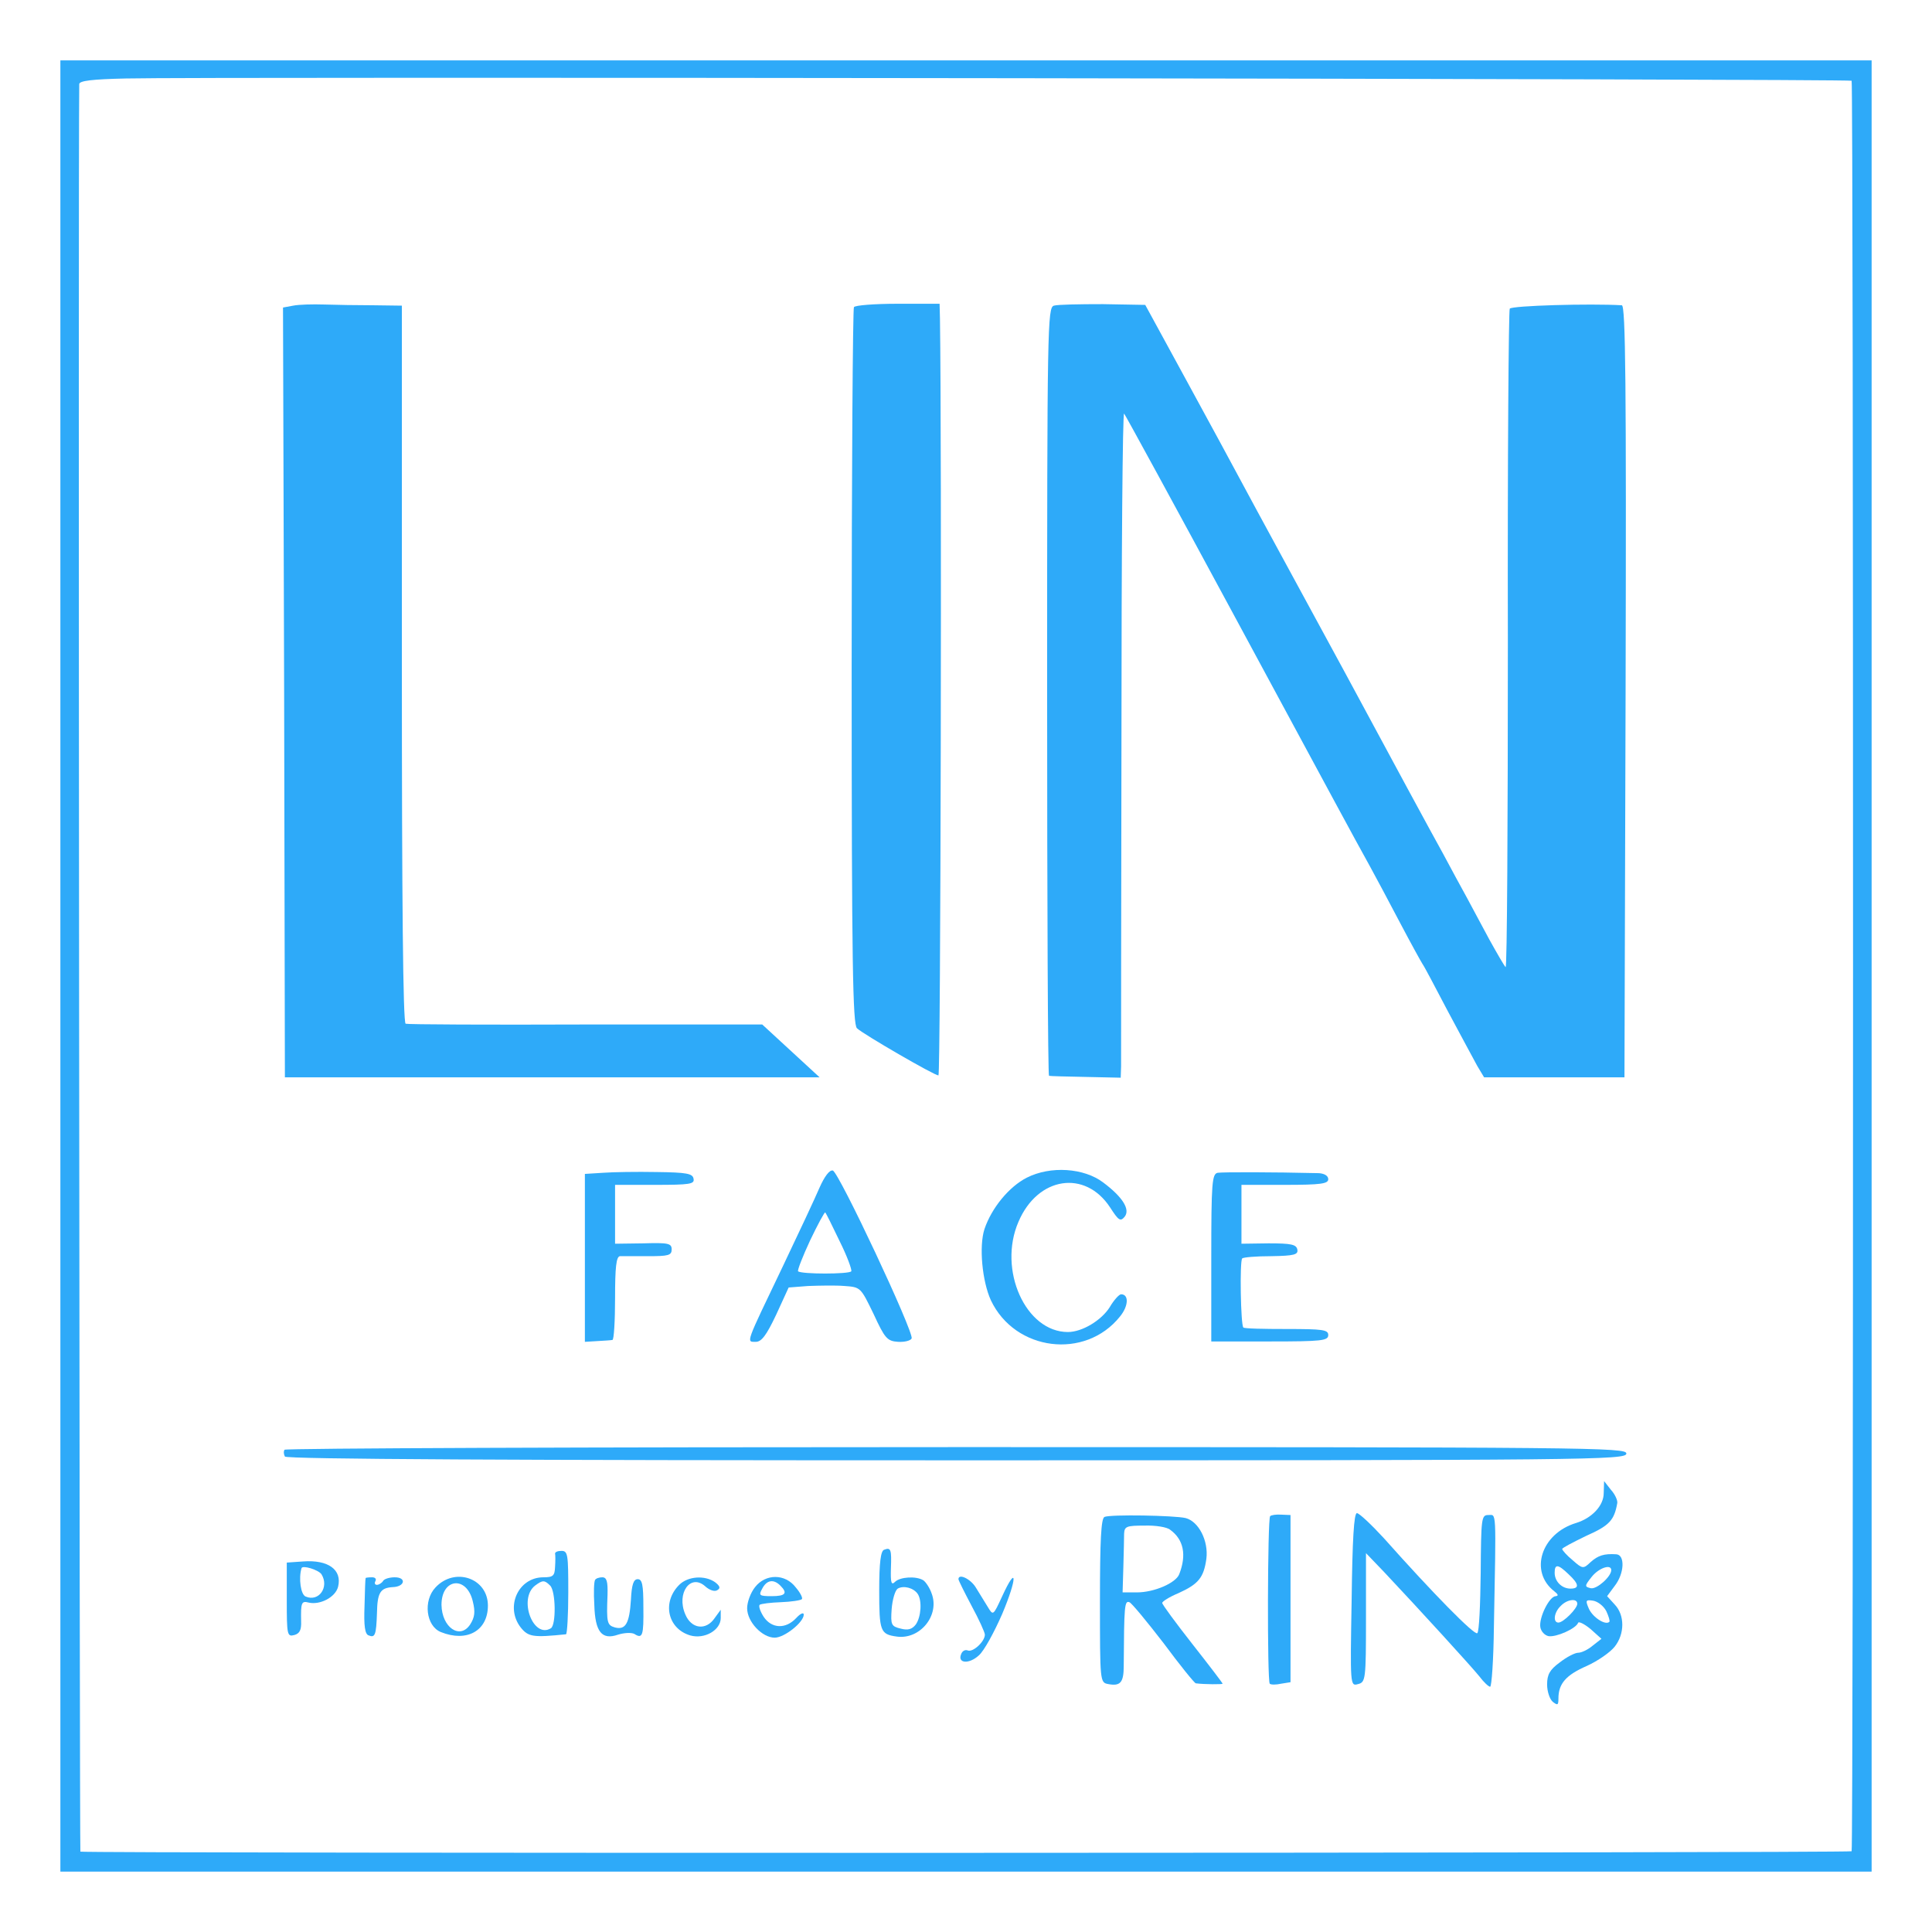 <?xml version="1.0" encoding="utf-8"?>
<!-- Generator: Adobe Illustrator 27.7.0, SVG Export Plug-In . SVG Version: 6.00 Build 0)  -->
<svg version="1.1" id="レイヤー_1" xmlns="http://www.w3.org/2000/svg" xmlns:xlink="http://www.w3.org/1999/xlink" x="0px"
	 y="0px" viewBox="0 0 512 512" style="enable-background:new 0 0 512 512;" xml:space="preserve">
<style type="text/css">
	.st0{fill:#2EAAF9;}
</style>
<g transform="translate(0,512) scale(0.1,-0.1)">
	<path class="st0" d="M160,2560V160h2400h2400v2400v2400H2560H160V2560z M4907,4906c5-5,5-4687,0-4692s-4689-6-4694-1
		c-2,3-6,4478-3,4684c0,9,34,13,123,15C522,4917,4903,4911,4907,4906z"/>
	<path class="st0" d="M777,4310l-27-5l3-1020l2-1020h709h708l-76,70l-76,70h-468c-257-1-471,0-477,2c-7,2-10,328-10,953v950l-75,1
		c-41,0-100,1-131,2C829,4314,792,4313,777,4310z"/>
	<path class="st0" d="M2263,4306c-3-5-6-434-6-953c0-791,3-947,14-958c17-16,205-125,216-125c6,0,9,1673,4,2005l-1,40h-111
		C2318,4315,2266,4311,2263,4306z"/>
	<path class="st0" d="M2793,4310c-17-5-18-51-18-1023c0-559,2-1018,5-1018c3-1,47-2,98-3l92-2l1,30c0,17,0,415,1,885
		c0,469,3,849,7,845c4-5,135-245,291-534c283-524,308-571,360-665c15-27,51-95,80-150s56-104,60-110c4-5,34-62,67-125
		c34-63,69-129,78-145l18-30h186h186l3,1023c2,814,0,1022-10,1023c-85,5-292-1-297-9c-3-5-6-402-5-881c0-480-2-868-6-864
		s-23,37-43,73c-19,36-46,85-59,110c-14,25-43,79-65,120c-23,41-140,257-260,480c-121,223-241,443-266,490s-94,174-154,284l-108,198
		l-112,2C2861,4314,2803,4313,2793,4310z"/>
	<path class="st0" d="M1598,2012l-48-3v-223v-222l33,2c17,1,35,2,40,3c4,0,7,51,7,111c0,81,3,110,13,111c6,0,40,0,75,0
		c53,0,62,2,62,18s-9,18-75,16l-75-1v78v78h106c92,0,105,2,102,16c-2,14-18,17-98,18C1688,2015,1624,2014,1598,2012z"/>
	<path class="st0" d="M2172,1973c-11-26-55-120-97-208c-100-209-98-201-72-201c15,0,28,17,54,72l33,72l52,4c29,1,72,2,96,0
		c43-3,43-4,77-74c30-65,36-72,65-74c17-1,33,3,36,9c6,17-193,441-209,445C2198,2020,2185,2002,2172,1973z M2225,1831
		c20-40,33-76,31-80c-5-8-133-8-141,0c-2,3,12,39,32,82c20,42,38,75,40,74C2189,1905,2206,1871,2225,1831z"/>
	<path class="st0" d="M2721,1999c-47-24-93-80-112-136c-15-46-6-139,17-189c64-135,250-158,342-43c23,28,24,59,3,59
		c-5,0-19-15-30-34c-22-35-73-66-111-66c-112,0-186,165-131,292c51,120,177,139,243,38c22-34,27-38,38-25c16,19-4,52-56,91
		C2873,2025,2784,2031,2721,1999z"/>
	<path class="st0" d="M3227,2012c-15-3-17-26-17-225v-222h155c138,0,155,2,155,17c0,14-14,16-110,16c-61,0-113,1-115,4
		c-7,6-10,177-3,183c2,3,37,6,77,6c61,1,72,4,69,18c-3,13-16,16-76,16l-72-1v78v78h115c96,0,115,3,115,15c0,9-10,15-25,16
		C3370,2014,3241,2014,3227,2012z"/>
	<path class="st0" d="M754,1278c-3-5-2-12,1-18c4-7,608-10,1781-10c1684,0,1774,1,1774,18c0,16-90,17-1776,17
		C1558,1285,756,1282,754,1278z"/>
	<path class="st0" d="M4250,1163c0-33-31-66-73-79c-93-28-125-129-58-181c10-8,12-12,4-13c-17,0-45-57-41-82c2-12,12-22,22-24
		c21-3,72,20,78,35c1,5,16-2,33-16l29-26l-23-18c-13-11-30-19-39-19c-8,0-30-11-49-26c-26-19-33-32-33-58c0-19,7-39,15-46
		c13-10,15-9,15,9c0,39,20,62,75,86c29,13,62,36,74,51c27,34,27,84,0,112l-20,22l20,27c26,33,28,83,4,84c-32,2-48-3-68-21
		c-19-18-21-18-47,5c-16,13-28,27-28,30s29,18,64,35c61,27,74,41,82,87c1,7-6,23-17,35l-18,23L4250,1163z M4157,948
		c28-26,29-38,5-38c-23,0-42,19-42,42C4120,976,4129,975,4157,948z M4270,959c0-17-38-51-54-48c-17,4-17,6,2,30S4270,976,4270,959z
		 M4180,870c0-13-37-50-50-50c-15,0-12,27,6,44C4153,882,4180,885,4180,870z M4257,850c6-13,10-26,8-28c-10-10-43,11-54,34
		c-10,23-9,25,11,22C4234,876,4250,864,4257,850z"/>
	<path class="st0" d="M2927,1100c-9-4-12-62-12-222c0-215,0-217,22-221c32-6,41,4,41,48c1,159,2,174,15,169c6-2,47-52,91-109
		c43-58,81-105,85-106c24-3,71-3,71-1s-36,49-80,105s-80,105-80,109s19,16,43,26c53,24,67,41,74,91c6,47-20,99-55,108
		C3112,1104,2943,1107,2927,1100z M3101,1066c36-26,44-67,24-118c-9-23-66-48-112-48h-38l2,67c1,38,2,77,2,89c1,19,7,21,54,21
		C3062,1078,3093,1073,3101,1066z"/>
	<path class="st0" d="M3366,1102c-7-7-8-437-1-444c3-3,17-3,30,0l25,4v222v221l-24,1C3382,1107,3369,1105,3366,1102z"/>
	<path class="st0" d="M3582,881c-4-228-4-230,17-224c20,5,21,12,21,176v171l48-50c96-102,231-250,252-276c12-16,25-28,29-28
		s9,71,10,158c6,319,7,297-15,297c-18,0-19-8-20-153c-1-84-4-156-9-160c-7-7-118,106-247,251c-34,37-66,67-72,67
		C3588,1110,3584,1039,3582,881z"/>
	<path class="st0" d="M2343,1013c-9-3-13-34-13-108c0-108,3-116,46-122c62-9,115,56,93,114c-5,15-16,31-22,35c-19,12-62,9-75-4
		c-10-10-12-2-11,35C2363,1014,2361,1020,2343,1013z M2432,896c12-18,9-61-5-81c-10-13-21-16-40-11c-25,6-27,10-24,52
		c2,25,9,49,16,54C2395,919,2421,912,2432,896z"/>
	<path class="st0" d="M1471,1003c1-5,1-20,0-35c-1-24-5-28-31-28c-67,0-102-79-60-133c20-25,33-27,120-18c3,1,6,51,6,111
		c0,100-1,110-18,110C1478,1010,1471,1007,1471,1003z M1458,918c15-15,16-104,2-113c-47-29-87,78-42,113C1438,933,1443,933,1458,918
		z"/>
	<path class="st0" d="M803,982l-43-3v-99c0-93,1-98,20-93c14,4,19,13,18,37c-1,49,1,54,20,49c30-7,71,14,78,42
		C907,960,870,987,803,982z M852,948c21-34-7-74-42-59c-13,5-19,48-11,75C801,973,844,960,852,948z"/>
	<path class="st0" d="M969,938c-1-2-2-35-3-75c-2-51,1-74,11-77c17-7,20,1,22,59c1,55,9,67,42,69c32,1,37,26,5,26c-13,0-28-4-31-10
		c-3-5-11-10-16-10c-6,0-7,5-4,10c3,6-1,10-9,10C977,940,969,939,969,938z"/>
	<path class="st0" d="M1154,913c-33-35-25-102,14-118c69-28,125,3,125,70C1293,938,1205,968,1154,913z M1253,876c7-28,5-42-7-61
		c-27-41-75-8-76,52C1170,938,1237,945,1253,876z"/>
	<path class="st0" d="M1577,933c-3-5-4-34-2-66c2-72,20-94,63-79c16,5,35,6,43,2c22-14,25-5,24,72c0,58-3,73-15,73
		c-11,0-16-14-18-55c-4-62-14-80-42-73c-21,6-23,12-20,86c1,36-2,47-14,47C1588,940,1579,937,1577,933z"/>
	<path class="st0" d="M1800,920c-46-46-31-116,29-134c38-11,81,14,81,46v22l-16-22c-23-34-62-29-78,10c-24,56,14,109,53,74
		c11-10,25-15,32-10c9,5,7,11-6,21C1868,946,1823,943,1800,920z"/>
	<path class="st0" d="M2001,914c-12-15-21-40-21-56c0-36,40-78,73-78c26,0,77,41,77,61c0,7-9,3-20-9c-28-30-65-28-86,3
		c-9,14-14,28-11,32c4,3,29,6,56,7c28,1,53,5,56,8s-4,17-16,31C2081,950,2029,950,2001,914z M2068,918c20-20,14-28-23-28
		c-33,0-35,2-25,20C2032,933,2050,936,2068,918z"/>
	<path class="st0" d="M2540,935c0-3,16-35,35-71c19-35,35-70,35-76c0-18-31-47-45-42c-7,3-15-1-18-10c-10-24,21-27,47-3
		c14,12,41,62,62,110c40,95,40,134,0,47c-24-52-24-52-38-29c-8,13-22,36-32,52C2572,936,2540,951,2540,935z"/>
</g>
</svg>
